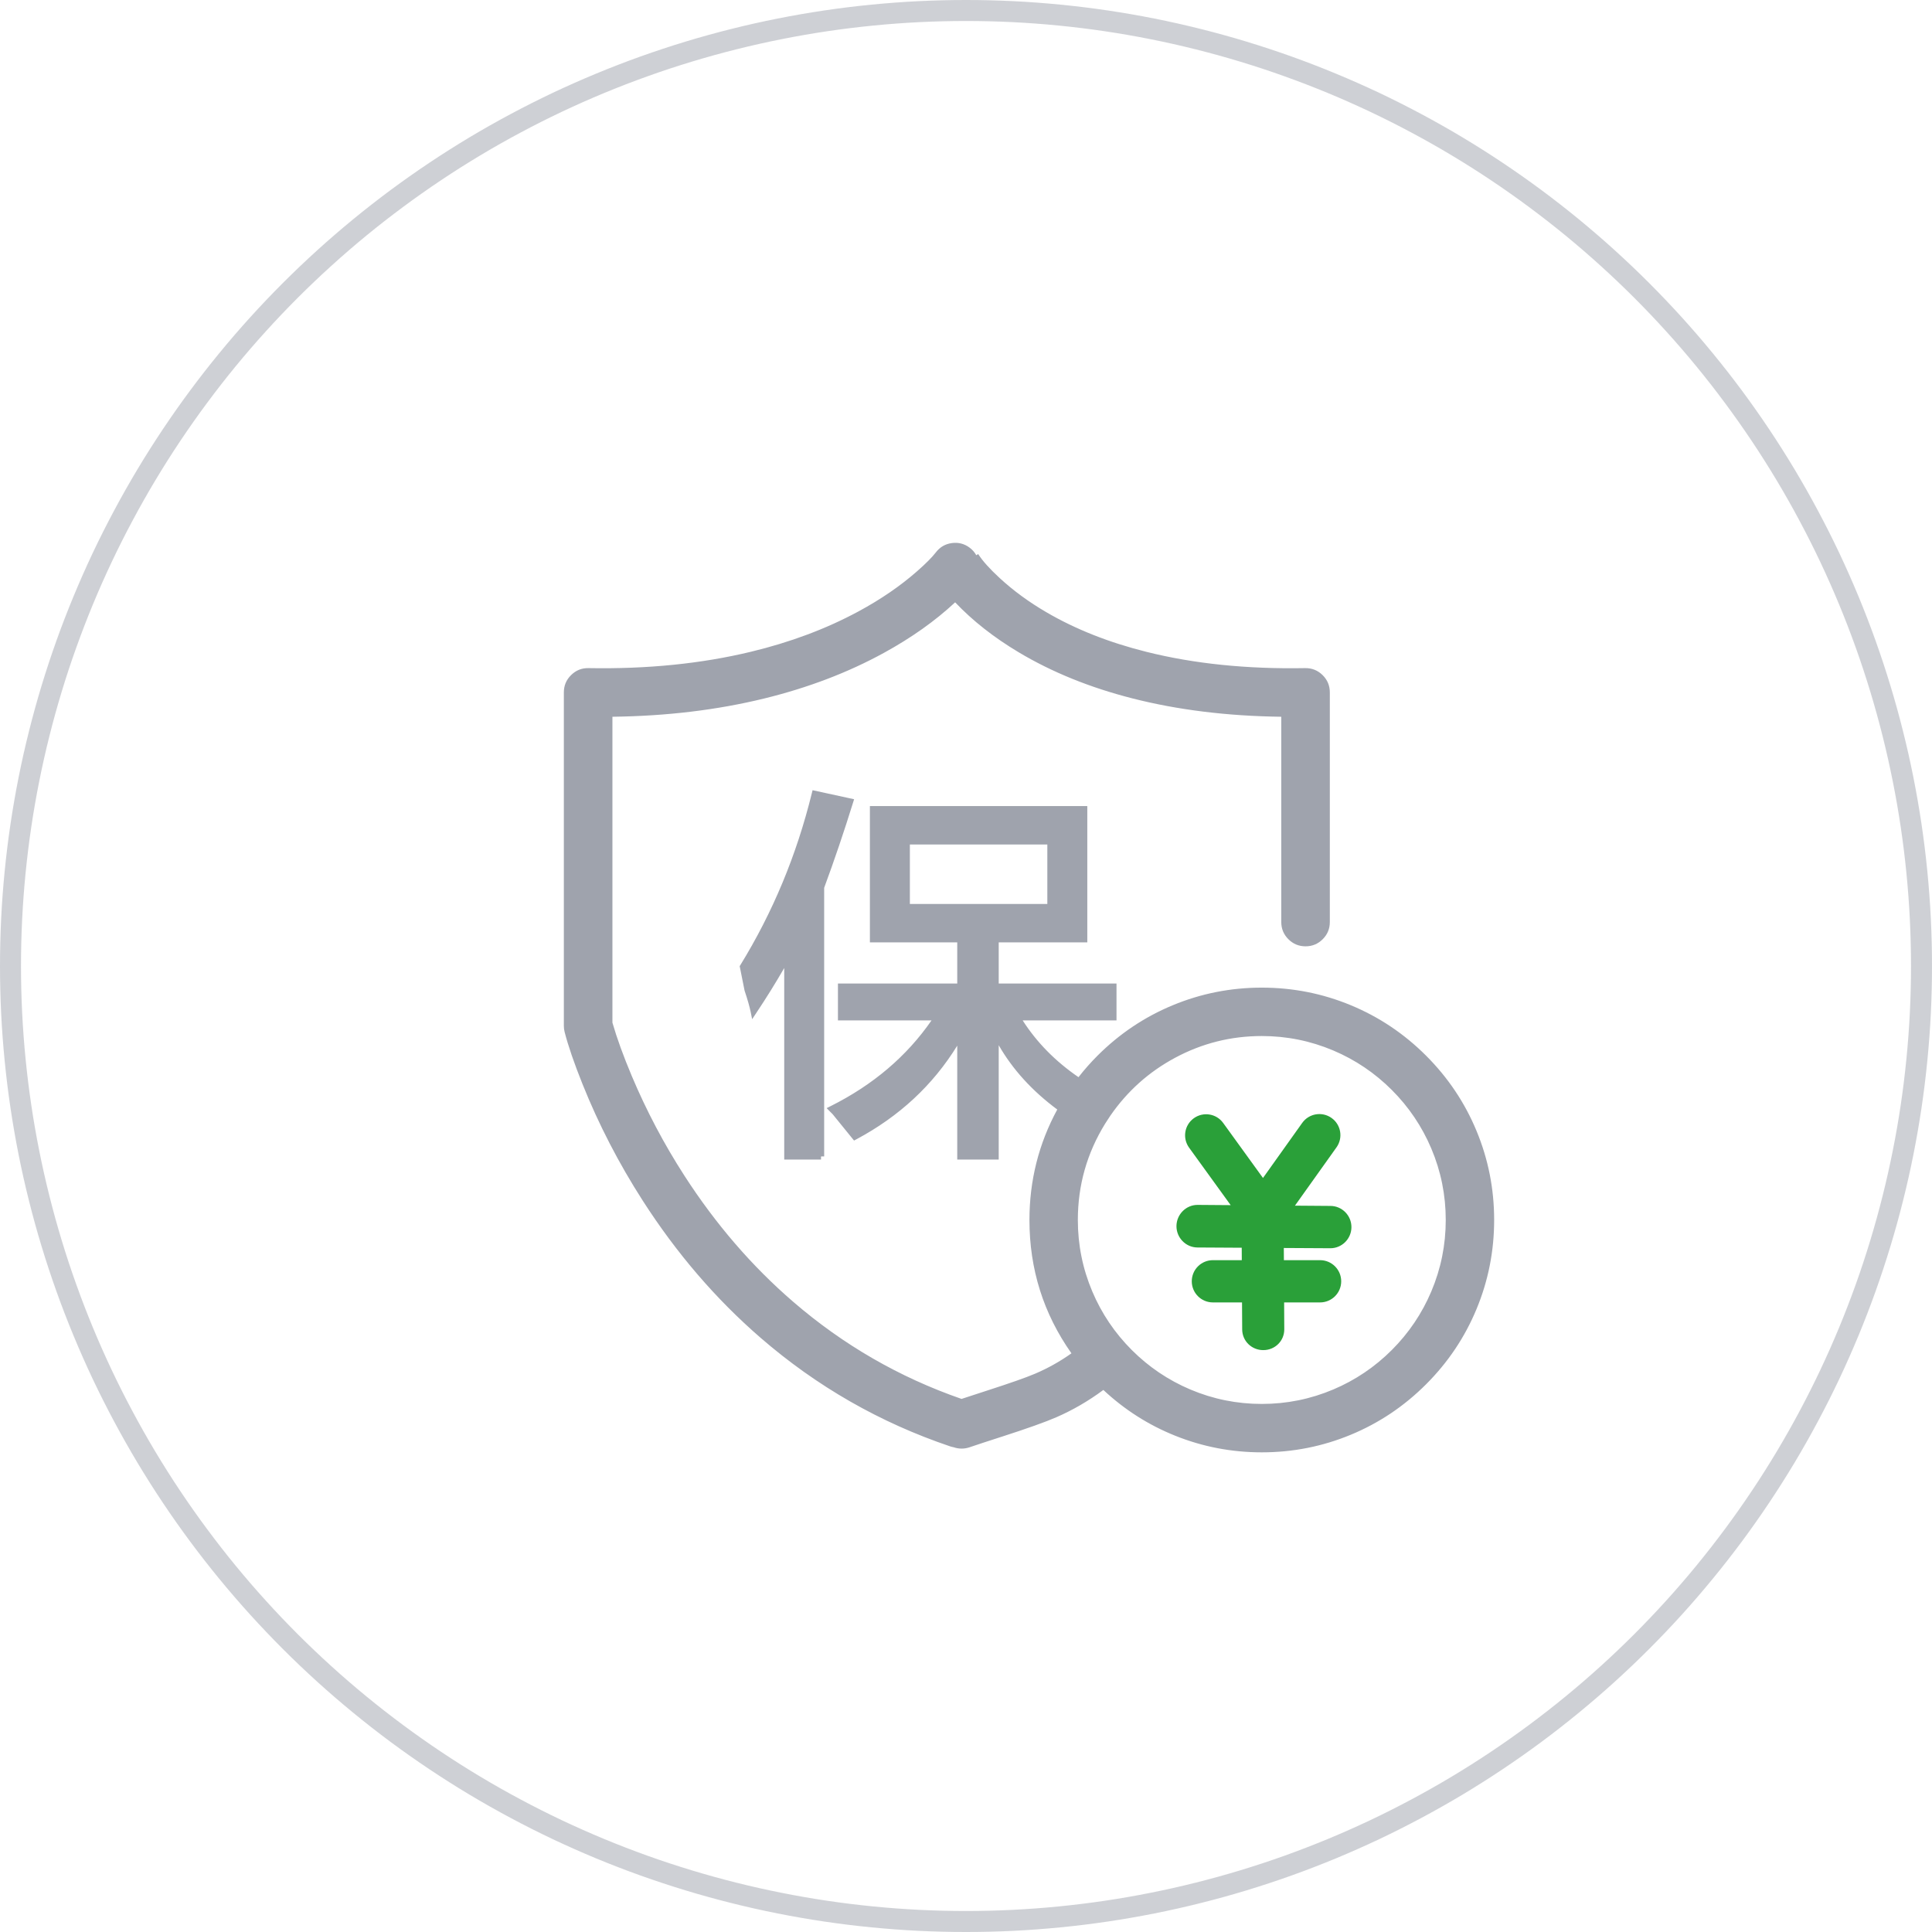 <svg xmlns="http://www.w3.org/2000/svg" xmlns:xlink="http://www.w3.org/1999/xlink" fill="none" version="1.1" width="92" height="92" viewBox="0 0 92 92"><g><g><path d="M92,46Q92,47.129,91.945,48.257Q91.889,49.385,91.778,50.509Q91.668,51.633,91.502,52.75Q91.336,53.867,91.116,54.974Q90.896,56.082,90.621,57.177Q90.347,58.273,90.019,59.353Q89.691,60.434,89.311,61.497Q88.931,62.56,88.499,63.603Q88.066,64.647,87.584,65.668Q87.101,66.688,86.568,67.684Q86.036,68.68,85.456,69.649Q84.875,70.617,84.248,71.556Q83.62,72.495,82.948,73.402Q82.275,74.309,81.558,75.182Q80.842,76.055,80.084,76.892Q79.325,77.728,78.527,78.527Q77.728,79.325,76.892,80.084Q76.055,80.842,75.182,81.558Q74.309,82.275,73.402,82.948Q72.495,83.62,71.556,84.248Q70.617,84.875,69.649,85.456Q68.68,86.036,67.684,86.568Q66.688,87.101,65.668,87.584Q64.647,88.066,63.603,88.499Q62.56,88.931,61.497,89.311Q60.434,89.691,59.353,90.019Q58.273,90.347,57.177,90.621Q56.082,90.896,54.974,91.116Q53.867,91.336,52.75,91.502Q51.633,91.668,50.509,91.778Q49.385,91.889,48.257,91.945Q47.129,92,46,92Q44.871,92,43.743,91.945Q42.615,91.889,41.491,91.778Q40.367,91.668,39.25,91.502Q38.133,91.336,37.026,91.116Q35.918,90.896,34.823,90.621Q33.727,90.347,32.647,90.019Q31.566,89.691,30.503,89.311Q29.44,88.931,28.397,88.499Q27.353,88.066,26.332,87.584Q25.312,87.101,24.316,86.568Q23.32,86.036,22.351,85.456Q21.383,84.875,20.444,84.248Q19.505,83.62,18.598,82.948Q17.691,82.275,16.818,81.558Q15.945,80.842,15.108,80.084Q14.272,79.325,13.473,78.527Q12.675,77.728,11.916,76.892Q11.158,76.055,10.441,75.182Q9.725,74.309,9.052,73.402Q8.38,72.495,7.752,71.556Q7.125,70.617,6.544,69.649Q5.964,68.68,5.432,67.684Q4.899,66.688,4.416,65.668Q3.934,64.647,3.502,63.603Q3.069,62.56,2.689,61.497Q2.309,60.434,1.981,59.353Q1.653,58.273,1.379,57.177Q1.104,56.082,0.884,54.974Q0.664,53.867,0.498,52.75Q0.332,51.633,0.222,50.509Q0.111,49.385,0.055,48.257Q0,47.129,0,46Q0,44.871,0.055,43.743Q0.111,42.615,0.222,41.491Q0.332,40.367,0.498,39.25Q0.664,38.133,0.884,37.026Q1.104,35.918,1.379,34.823Q1.653,33.727,1.981,32.647Q2.309,31.566,2.689,30.503Q3.069,29.44,3.502,28.397Q3.934,27.353,4.416,26.332Q4.899,25.312,5.432,24.316Q5.964,23.32,6.544,22.351Q7.125,21.383,7.752,20.444Q8.38,19.505,9.052,18.598Q9.725,17.691,10.441,16.818Q11.158,15.945,11.916,15.108Q12.675,14.272,13.473,13.473Q14.272,12.675,15.108,11.916Q15.945,11.158,16.818,10.441Q17.691,9.725,18.598,9.052Q19.505,8.38,20.444,7.752Q21.383,7.125,22.351,6.544Q23.32,5.964,24.316,5.432Q25.312,4.899,26.332,4.416Q27.353,3.934,28.397,3.502Q29.44,3.069,30.503,2.689Q31.566,2.309,32.647,1.981Q33.727,1.653,34.823,1.379Q35.918,1.104,37.026,0.884Q38.133,0.664,39.25,0.498Q40.367,0.332,41.491,0.222Q42.615,0.111,43.743,0.055Q44.871,0,46,0Q47.129,0,48.257,0.055Q49.385,0.111,50.509,0.222Q51.633,0.332,52.75,0.498Q53.867,0.664,54.974,0.884Q56.082,1.104,57.177,1.379Q58.273,1.653,59.353,1.981Q60.434,2.309,61.497,2.689Q62.56,3.069,63.603,3.502Q64.647,3.934,65.668,4.416Q66.688,4.899,67.684,5.432Q68.68,5.964,69.649,6.544Q70.617,7.125,71.556,7.752Q72.495,8.38,73.402,9.052Q74.309,9.725,75.182,10.441Q76.055,11.158,76.892,11.916Q77.728,12.675,78.527,13.473Q79.325,14.272,80.084,15.108Q80.842,15.945,81.558,16.818Q82.275,17.691,82.948,18.598Q83.62,19.505,84.248,20.444Q84.875,21.383,85.456,22.351Q86.036,23.32,86.568,24.316Q87.101,25.312,87.584,26.332Q88.066,27.353,88.499,28.397Q88.931,29.44,89.311,30.503Q89.691,31.566,90.019,32.647Q90.347,33.727,90.621,34.823Q90.896,35.918,91.116,37.026Q91.336,38.133,91.502,39.25Q91.668,40.367,91.778,41.491Q91.889,42.615,91.945,43.743Q92,44.871,92,46ZM91,46Q91,44.895,90.946,43.792Q90.892,42.689,90.783,41.589Q90.675,40.49,90.513,39.397Q90.351,38.304,90.135,37.221Q89.92,36.138,89.651,35.066Q89.383,33.994,89.062,32.937Q88.742,31.88,88.37,30.84Q87.997,29.8,87.575,28.779Q87.152,27.759,86.68,26.76Q86.207,25.761,85.686,24.787Q85.166,23.813,84.598,22.865Q84.03,21.918,83.416,20.999Q82.802,20.081,82.144,19.194Q81.486,18.306,80.785,17.452Q80.085,16.598,79.343,15.78Q78.601,14.961,77.82,14.18Q77.039,13.399,76.22,12.657Q75.402,11.915,74.548,11.214Q73.694,10.514,72.806,9.856Q71.919,9.198,71.001,8.584Q70.082,7.97,69.135,7.402Q68.187,6.834,67.213,6.314Q66.239,5.793,65.24,5.32Q64.241,4.848,63.221,4.425Q62.2,4.003,61.16,3.631Q60.12,3.258,59.063,2.938Q58.006,2.617,56.934,2.349Q55.862,2.08,54.779,1.865Q53.696,1.649,52.603,1.487Q51.51,1.325,50.411,1.217Q49.311,1.108,48.208,1.054Q47.105,1,46,1Q44.895,1,43.792,1.054Q42.689,1.108,41.589,1.217Q40.49,1.325,39.397,1.487Q38.304,1.649,37.221,1.865Q36.138,2.08,35.066,2.349Q33.994,2.617,32.937,2.938Q31.88,3.258,30.84,3.631Q29.8,4.003,28.779,4.425Q27.759,4.848,26.76,5.32Q25.761,5.793,24.787,6.314Q23.813,6.834,22.865,7.402Q21.918,7.97,20.999,8.584Q20.081,9.198,19.194,9.856Q18.306,10.514,17.452,11.214Q16.598,11.915,15.78,12.657Q14.961,13.399,14.18,14.18Q13.399,14.961,12.657,15.78Q11.915,16.598,11.214,17.452Q10.514,18.306,9.856,19.194Q9.198,20.081,8.584,20.999Q7.97,21.918,7.402,22.865Q6.834,23.813,6.314,24.787Q5.793,25.761,5.32,26.76Q4.848,27.759,4.425,28.779Q4.003,29.8,3.631,30.84Q3.258,31.88,2.938,32.937Q2.617,33.994,2.349,35.066Q2.08,36.138,1.865,37.221Q1.649,38.304,1.487,39.397Q1.325,40.49,1.217,41.589Q1.108,42.689,1.054,43.792Q1,44.895,1,46Q1,47.105,1.054,48.208Q1.108,49.311,1.217,50.411Q1.325,51.51,1.487,52.603Q1.649,53.696,1.865,54.779Q2.08,55.862,2.349,56.934Q2.617,58.006,2.938,59.063Q3.258,60.12,3.631,61.16Q4.003,62.2,4.425,63.221Q4.848,64.241,5.32,65.24Q5.793,66.239,6.314,67.213Q6.834,68.187,7.402,69.135Q7.97,70.082,8.584,71.001Q9.198,71.919,9.856,72.806Q10.514,73.694,11.214,74.548Q11.915,75.402,12.657,76.22Q13.399,77.039,14.18,77.82Q14.961,78.601,15.78,79.343Q16.598,80.085,17.452,80.785Q18.306,81.486,19.194,82.144Q20.081,82.802,20.999,83.416Q21.918,84.03,22.865,84.598Q23.813,85.166,24.787,85.686Q25.761,86.207,26.76,86.68Q27.759,87.152,28.779,87.575Q29.8,87.997,30.84,88.37Q31.88,88.742,32.937,89.062Q33.994,89.383,35.066,89.651Q36.138,89.92,37.221,90.135Q38.304,90.351,39.397,90.513Q40.49,90.675,41.589,90.783Q42.689,90.892,43.792,90.946Q44.895,91,46,91Q47.105,91,48.208,90.946Q49.311,90.892,50.411,90.783Q51.51,90.675,52.603,90.513Q53.696,90.351,54.779,90.135Q55.862,89.92,56.934,89.651Q58.006,89.383,59.063,89.062Q60.12,88.742,61.16,88.37Q62.2,87.997,63.221,87.575Q64.241,87.152,65.24,86.68Q66.239,86.207,67.213,85.686Q68.187,85.166,69.135,84.598Q70.082,84.03,71.001,83.416Q71.919,82.802,72.806,82.144Q73.694,81.486,74.548,80.785Q75.402,80.085,76.22,79.343Q77.039,78.601,77.82,77.82Q78.601,77.039,79.343,76.22Q80.085,75.402,80.785,74.548Q81.486,73.694,82.144,72.806Q82.802,71.919,83.416,71.001Q84.03,70.082,84.598,69.135Q85.166,68.187,85.686,67.213Q86.207,66.239,86.68,65.24Q87.152,64.241,87.575,63.221Q87.997,62.2,88.37,61.16Q88.742,60.12,89.062,59.063Q89.383,58.006,89.651,56.934Q89.92,55.862,90.135,54.779Q90.351,53.696,90.513,52.603Q90.675,51.51,90.783,50.411Q90.892,49.311,90.946,48.208Q91,47.105,91,46Z" fill="#9FA3AD" fill-opacity="0.5"/></g><g><g><path d="M67.803,50.377C65.742,48.315,63.001,47.18,60.085,47.18C57.17,47.18,54.429,48.315,52.367,50.377C52.014,50.731,51.688,51.105,51.389,51.497C50.136,50.66,49.149,49.641,48.428,48.44L53.017,48.44L53.017,46.983L47.409,46.983L47.409,44.871L45.733,44.871L45.733,46.983L40.052,46.983L40.052,48.44L44.641,48.44C43.426,50.286,41.751,51.743,39.615,52.81C39.663,52.859,39.712,52.908,39.761,52.956C40.198,53.49,40.513,53.878,40.707,54.121C42.893,52.956,44.568,51.329,45.733,49.241L45.733,55.068L47.409,55.068L47.409,49.168C48.085,50.559,49.13,51.767,50.541,52.791C49.647,54.394,49.171,56.208,49.171,58.094C49.171,60.419,49.893,62.631,51.23,64.478C49.937,65.429,48.88,65.77,47.047,66.362C46.667,66.484,46.246,66.62,45.787,66.773C42.801,65.744,40.07,64.172,37.669,62.1C35.707,60.407,33.956,58.376,32.464,56.064C30.168,52.504,29.194,49.35,29.013,48.719L29.013,33.982C31.63,33.96,34.098,33.669,36.363,33.114C38.427,32.608,40.329,31.883,42.015,30.959C43.678,30.048,44.811,29.117,45.49,28.47C46.148,29.182,47.175,30.09,48.589,30.935C50.152,31.868,51.957,32.6,53.954,33.11C56.136,33.667,58.557,33.96,61.163,33.982L61.163,43.907C61.163,44.463,61.613,44.913,62.169,44.913C62.725,44.913,63.175,44.463,63.175,43.907L63.175,32.971C63.175,32.701,63.067,32.442,62.874,32.253C62.681,32.064,62.423,31.961,62.151,31.965C59.379,32.015,56.826,31.754,54.562,31.188C52.765,30.739,51.146,30.098,49.75,29.283C47.857,28.178,46.766,26.956,46.453,26.464L46.457,26.469L46.366,26.526C46.3,26.404,46.209,26.295,46.092,26.206C45.65,25.87,45.02,25.954,44.684,26.396C44.673,26.411,43.533,27.857,40.932,29.257C39.402,30.081,37.671,30.729,35.789,31.182C33.425,31.752,30.812,32.015,28.024,31.965C27.753,31.959,27.494,32.064,27.301,32.253C27.109,32.442,27,32.701,27,32.971L27,48.855C27,48.94,27.011,49.025,27.032,49.106C27.071,49.258,28.019,52.864,30.733,57.093C32.328,59.578,34.208,61.765,36.319,63.593C38.966,65.885,41.984,67.614,45.289,68.731C45.343,68.749,45.397,68.762,45.451,68.771C45.559,68.81,45.674,68.831,45.791,68.831C45.898,68.831,46.006,68.814,46.112,68.779C46.683,68.586,47.203,68.418,47.662,68.27C49.646,67.63,50.938,67.213,52.552,65.993C54.591,67.94,57.256,69.009,60.085,69.009C63.001,69.009,65.742,67.874,67.803,65.812C69.865,63.751,71,61.01,71,58.094C71,55.179,69.865,52.438,67.803,50.377ZM60.085,67.004C55.172,67.004,51.176,63.007,51.176,58.094C51.176,56.384,51.66,54.785,52.499,53.427C52.59,53.294,52.673,53.166,52.75,53.044C54.358,50.715,57.046,49.185,60.085,49.185C64.998,49.185,68.995,53.182,68.995,58.094C68.995,63.007,64.998,67.004,60.085,67.004Z" fill="#9FA3AD" fill-opacity="1"/><path d="M70.313,62.331Q71.15,60.311,71.15,58.094Q71.15,55.878,70.313,53.858Q69.477,51.838,67.91,50.271Q66.342,48.703,64.322,47.867Q62.302,47.03,60.085,47.03Q57.869,47.03,55.849,47.867Q53.829,48.703,52.261,50.271Q51.779,50.753,51.357,51.294Q49.704,50.16,48.698,48.59L53.167,48.59L53.167,46.833L47.558,46.833L47.558,44.721L45.583,44.721L45.583,46.833L39.902,46.833L39.902,48.59L44.359,48.59Q42.58,51.161,39.548,52.676L39.364,52.768L39.508,52.915Q39.576,52.985,39.65,53.057L40.669,54.312L40.778,54.254Q43.84,52.62,45.583,49.793L45.583,55.218L47.558,55.218L47.558,49.772Q48.553,51.504,50.346,52.834Q49.021,55.276,49.021,58.094Q49.021,61.607,51.021,64.444Q50.204,65.025,49.283,65.417Q48.633,65.693,47.001,66.219L45.788,66.615Q41.343,65.072,37.767,61.986Q34.826,59.449,32.59,55.983Q31.131,53.721,30.083,51.234Q29.486,49.816,29.163,48.698L29.163,34.131Q33.038,34.083,36.398,33.26Q39.528,32.493,42.087,31.091Q44.059,30.01,45.483,28.682Q46.733,30.001,48.512,31.063Q50.886,32.481,53.917,33.255Q57.156,34.083,61.013,34.131L61.013,43.907Q61.013,44.386,61.351,44.724Q61.69,45.063,62.169,45.063Q62.648,45.063,62.987,44.724Q63.325,44.386,63.325,43.907L63.325,32.971Q63.325,32.486,62.979,32.146Q62.635,31.808,62.149,31.815Q57.992,31.891,54.599,31.042Q51.911,30.371,49.826,29.153Q48.581,28.427,47.611,27.533Q46.888,26.868,46.581,26.385L46.58,26.383L46.49,26.44Q46.373,26.231,46.183,26.087Q45.802,25.797,45.328,25.86Q44.854,25.924,44.564,26.305Q44.296,26.652,43.68,27.194Q42.473,28.257,40.861,29.125Q38.572,30.358,35.754,31.037Q32.21,31.89,28.027,31.815Q27.544,31.804,27.196,32.146Q26.85,32.486,26.85,32.971L26.85,48.855Q26.85,49.002,26.887,49.144Q27.142,50.136,27.74,51.627Q28.895,54.508,30.607,57.174Q33.023,60.938,36.221,63.707Q40.232,67.18,45.241,68.873Q45.325,68.901,45.413,68.917Q45.599,68.981,45.791,68.981Q45.98,68.981,46.16,68.921Q46.729,68.728,47.706,68.413L47.708,68.413Q49.525,67.827,50.305,67.487Q51.476,66.977,52.541,66.188Q54.058,67.606,55.967,68.37Q57.935,69.159,60.085,69.159Q62.302,69.159,64.322,68.322Q66.342,67.486,67.909,65.918Q69.477,64.351,70.313,62.331ZM46.413,26.673L46.31,26.736L46.234,26.597Q46.146,26.435,46.002,26.325Q45.719,26.111,45.368,26.158Q45.018,26.205,44.803,26.487Q44.515,26.859,43.878,27.419Q42.646,28.505,41.003,29.389Q38.68,30.64,35.824,31.328Q32.243,32.191,28.022,32.115Q27.664,32.107,27.406,32.36Q27.15,32.612,27.15,32.971L27.15,48.855Q27.15,48.964,27.177,49.069Q27.428,50.042,28.018,51.515Q29.163,54.369,30.859,57.012Q33.252,60.739,36.417,63.48Q40.384,66.915,45.337,68.589Q45.404,68.611,45.475,68.623L45.489,68.625L45.502,68.63Q45.645,68.681,45.791,68.681Q45.931,68.681,46.064,68.636Q46.635,68.444,47.614,68.128L47.616,68.127Q49.419,67.546,50.186,67.212Q51.379,66.691,52.462,65.873L52.564,65.796L52.656,65.884Q55.771,68.859,60.085,68.859Q62.242,68.859,64.207,68.045Q66.172,67.231,67.697,65.706Q69.222,64.181,70.036,62.216Q70.85,60.251,70.85,58.094Q70.85,55.938,70.036,53.973Q69.222,52.008,67.697,50.483Q66.172,48.958,64.207,48.144Q62.242,47.33,60.085,47.33Q57.929,47.33,55.963,48.144Q53.999,48.958,52.474,50.483Q51.956,51,51.509,51.588L51.423,51.7L51.306,51.621Q49.397,50.347,48.299,48.517L48.163,48.29L52.867,48.29L52.867,47.133L47.258,47.133L47.258,45.021L45.883,45.021L45.883,47.133L40.202,47.133L40.202,48.29L44.919,48.29L44.766,48.523Q42.975,51.245,39.867,52.85L39.872,52.855L40.746,53.93Q43.905,52.209,45.602,49.168L45.883,48.665L45.883,54.918L47.258,54.918L47.258,48.517L47.543,49.103Q48.542,51.155,50.629,52.669L50.737,52.748L50.672,52.864Q49.321,55.287,49.321,58.094Q49.321,61.585,51.352,64.39L51.439,64.511L51.319,64.599Q50.422,65.259,49.4,65.693Q48.738,65.974,47.093,66.505L45.785,66.931L45.738,66.915Q41.21,65.354,37.571,62.213Q34.597,59.648,32.338,56.145Q30.865,53.862,29.807,51.351Q29.197,49.903,28.868,48.76L28.863,48.74L28.863,33.834L29.011,33.832Q32.936,33.799,36.327,32.968Q39.419,32.211,41.943,30.827Q43.957,29.724,45.386,28.361L45.496,28.256L45.6,28.368Q46.849,29.721,48.666,30.806Q51.003,32.202,53.991,32.965Q57.258,33.799,61.164,33.832L61.313,33.834L61.313,43.907Q61.313,44.262,61.563,44.512Q61.814,44.763,62.169,44.763Q62.524,44.763,62.775,44.512Q63.025,44.262,63.025,43.907L63.025,32.971Q63.025,32.612,62.769,32.36Q62.514,32.11,62.153,32.115Q57.958,32.191,54.526,31.333Q51.797,30.651,49.674,29.412Q48.401,28.67,47.407,27.754Q46.746,27.145,46.413,26.673ZM68.432,61.618Q69.145,59.934,69.145,58.094Q69.145,56.254,68.432,54.571Q67.743,52.946,66.489,51.691Q65.234,50.436,63.609,49.748Q61.925,49.035,60.085,49.035Q57.808,49.035,55.81,50.109Q53.876,51.148,52.626,52.959L52.624,52.962L52.622,52.964Q52.506,53.151,52.375,53.343L52.373,53.345L52.371,53.348Q51.026,55.528,51.026,58.094Q51.026,59.934,51.739,61.618Q52.427,63.243,53.682,64.498Q54.937,65.752,56.562,66.441Q58.245,67.154,60.085,67.154Q61.925,67.154,63.609,66.441Q65.234,65.752,66.489,64.498Q67.743,63.243,68.432,61.618ZM68.156,54.688Q68.845,56.315,68.845,58.094Q68.845,59.874,68.156,61.501Q67.49,63.072,66.277,64.286Q65.063,65.499,63.492,66.165Q61.864,66.854,60.085,66.854Q58.306,66.854,56.679,66.165Q55.108,65.499,53.894,64.286Q52.681,63.072,52.015,61.501Q51.326,59.874,51.326,58.094Q51.326,55.615,52.625,53.509Q52.757,53.315,52.875,53.126Q54.084,51.377,55.952,50.373Q57.883,49.335,60.085,49.335Q61.864,49.335,63.492,50.024Q65.063,50.69,66.277,51.903Q67.49,53.117,68.156,54.688Z" fill-rule="evenodd" fill="#9FA3AD" fill-opacity="1"/></g><g><path d="M63.357,57.425L61.664,57.412L63.643,54.635C63.964,54.184,63.859,53.558,63.408,53.237C62.957,52.916,62.331,53.021,62.01,53.472L60.142,56.094L58.247,53.475C57.923,53.026,57.296,52.926,56.848,53.25C56.399,53.575,56.299,54.201,56.623,54.65L58.604,57.388L57.031,57.376C57.029,57.376,57.027,57.376,57.025,57.376C56.474,57.376,56.026,57.833,56.022,58.384C56.019,58.938,56.465,59.401,57.019,59.404L59.13,59.416L59.133,60.008L57.757,60.008C57.201,60.008,56.751,60.458,56.751,61.014C56.751,61.57,57.201,62.02,57.757,62.02L59.144,62.02L59.152,63.307C59.155,63.859,59.603,64.291,60.154,64.291C60.156,64.291,60.158,64.291,60.159,64.291C60.713,64.291,61.159,63.854,61.156,63.3L61.149,62.02L62.861,62.02C63.416,62.02,63.867,61.57,63.867,61.014C63.867,60.458,63.416,60.008,62.861,60.008L61.138,60.008L61.134,59.428L63.346,59.44C63.348,59.44,63.35,59.44,63.352,59.44C63.902,59.44,64.351,58.99,64.354,58.438C64.357,57.885,63.911,57.428,63.357,57.425Z" fill="#2AA039" fill-opacity="1"/></g><g><path d="M39.096,55.068L39.096,42.249C39.581,40.938,40.043,39.579,40.48,38.17L38.805,37.806C38.076,40.769,36.935,43.513,35.381,46.037C35.429,46.28,35.502,46.645,35.6,47.129C35.746,47.566,35.842,47.907,35.891,48.149C36.474,47.275,37.008,46.401,37.494,45.527L37.494,55.068L39.096,55.068L39.096,55.068Z" fill="#9FA3AD" fill-opacity="1"/><path d="M37.344,55.218L39.096,55.218L39.096,55.068L39.246,55.068L39.246,42.276Q39.979,40.292,40.623,38.215L40.672,38.059L38.694,37.629L38.659,37.77Q37.572,42.191,35.254,45.958L35.223,46.008L35.455,47.168L35.458,47.177Q35.671,47.818,35.744,48.179L35.816,48.533L36.016,48.232Q36.726,47.168,37.344,46.096L37.344,55.218ZM38.946,54.918L37.644,54.918L37.644,44.948L37.363,45.454Q36.714,46.621,35.956,47.779Q35.877,47.485,35.745,47.091L35.54,46.065Q37.823,42.339,38.915,37.984L40.288,38.282Q39.663,40.283,38.955,42.197L38.946,42.222L38.946,54.918Z" fill-rule="evenodd" fill="#9FA3AD" fill-opacity="1"/></g><g><path d="M41.574,44.725L51.626,44.725L51.626,38.534L41.574,38.534L41.574,44.725ZM43.177,40.064L50.023,40.064L50.023,43.196L43.177,43.196L43.177,40.064Z" fill="#9FA3AD" fill-opacity="1"/><path d="M51.776,38.384L41.424,38.384L41.424,44.875L51.776,44.875L51.776,38.384ZM41.724,38.684L41.724,44.575L51.476,44.575L51.476,38.684L41.724,38.684ZM43.027,39.914L43.027,43.346L50.173,43.346L50.173,39.914L43.027,39.914ZM43.327,43.046L49.873,43.046L49.873,40.214L43.327,40.214L43.327,43.046Z" fill-rule="evenodd" fill="#9FA3AD" fill-opacity="1"/></g></g></g></svg>